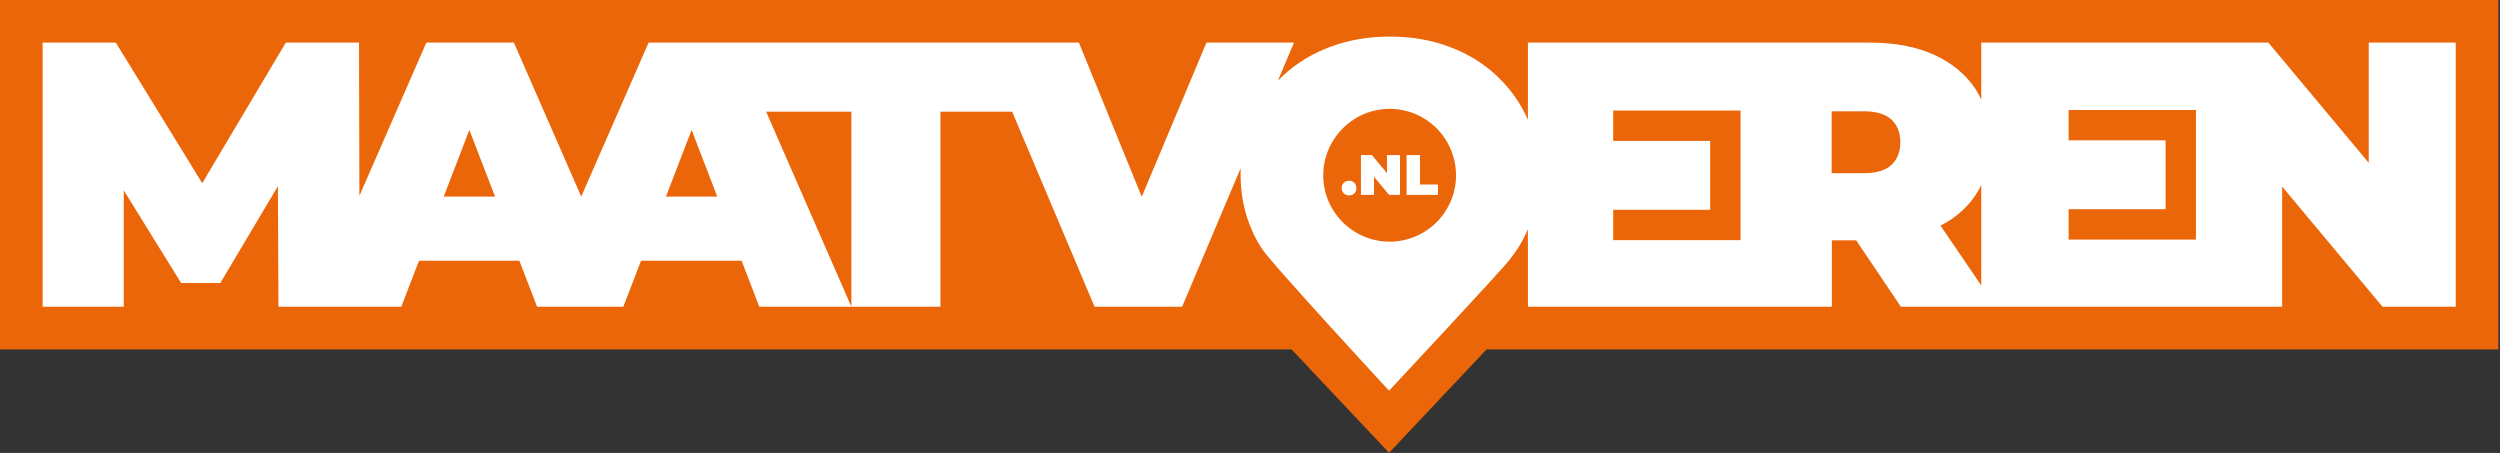 <svg width="287" height="52" viewBox="0 0 287 52" fill="none" xmlns="http://www.w3.org/2000/svg">
<rect x="0" y="0" width="287" height="52" fill="#333333" stroke="none"/>
<g clip-path="url(#clip0_46_200)">
<path d="M0 0V40.11H148.268L159.465 51.978L170.662 40.11H286.812V0H0Z" fill="#EB6608"/>
<path d="M271.933 4.894V18.69L260.411 4.894H227.449V11.435C227.254 11.024 227.037 10.634 226.799 10.244C225.673 8.533 224.07 7.212 222.012 6.281C219.955 5.349 217.508 4.894 214.671 4.894H175.405V13.774C175.405 13.774 175.405 13.731 175.384 13.709C174.777 12.345 174.019 11.132 173.066 10.006C172.676 9.551 172.243 9.096 171.81 8.685C170.272 7.255 168.475 6.151 166.396 5.371C164.317 4.591 162.042 4.201 159.552 4.201C157.061 4.201 154.83 4.591 152.73 5.371C150.629 6.151 148.831 7.255 147.294 8.685C147.099 8.879 146.904 9.053 146.709 9.248L146.99 8.576L148.55 4.894H138.501L131.072 22.589L123.86 4.894H74.459L66.727 22.567L58.995 4.894H48.946L41.258 22.48L41.215 4.894H32.811L23.217 21.029L13.298 4.894H4.895V35.215H14.207V21.852L20.791 32.486H25.296L31.902 21.376L31.967 35.215H46.066L48.102 29.931H59.623L61.659 35.215H71.557L73.593 29.931H85.136L87.172 35.215H97.741L87.952 12.821H97.741V35.215H107.963V12.821H116.193L125.658 35.215H135.707L142.421 19.318C142.421 19.557 142.421 19.817 142.421 20.055C142.421 22.329 142.854 24.451 143.698 26.379C144.023 27.115 144.392 27.83 144.825 28.48C145.539 29.801 159.465 44.853 159.465 44.853C159.465 44.853 172.806 30.58 173.348 29.757C174.171 28.739 174.842 27.613 175.384 26.379C175.384 26.379 175.384 26.335 175.405 26.314V35.215H210.296V27.592H213.09L218.222 35.215H261.992V21.419L273.514 35.215H281.918V4.894H271.955H271.933ZM50.939 22.567L53.884 14.922L56.83 22.567H50.961H50.939ZM76.451 22.567L79.397 14.922L82.342 22.567H76.473H76.451ZM159.53 27.743C155.329 27.743 151.907 24.321 151.907 20.12C151.907 18.56 152.383 17.109 153.185 15.918C154.549 13.861 156.888 12.496 159.53 12.496C162.172 12.496 164.511 13.839 165.876 15.896C166.677 17.109 167.154 18.56 167.154 20.12C167.154 24.321 163.732 27.743 159.53 27.743ZM199.813 27.57H185.195V24.083H196.327V16.178H185.195V12.691H199.813V27.57ZM217.14 18.929C216.468 19.557 215.407 19.881 213.999 19.881H210.274V12.778H213.999C215.407 12.778 216.468 13.103 217.14 13.731C217.811 14.359 218.157 15.225 218.157 16.33C218.157 17.434 217.811 18.3 217.14 18.929ZM227.449 32.768L222.771 25.902C224.46 25.036 225.803 23.867 226.799 22.394C227.037 22.026 227.275 21.636 227.449 21.224V32.768ZM252.095 27.505H237.476V24.018H248.608V16.113H237.476V12.626H252.095V27.505Z" fill="white"/>
<path d="M159.227 19.882L157.494 17.802H156.238V22.372H157.733V20.293L159.465 22.372H160.721V17.802H159.227V19.882Z" fill="white"/>
<path d="M154.874 20.748C154.636 20.748 154.419 20.834 154.267 20.986C154.094 21.137 154.029 21.332 154.029 21.592C154.029 21.852 154.116 22.047 154.267 22.199C154.441 22.35 154.636 22.437 154.874 22.437C155.112 22.437 155.329 22.35 155.48 22.199C155.653 22.047 155.718 21.83 155.718 21.592C155.718 21.354 155.632 21.137 155.48 20.986C155.307 20.834 155.112 20.748 154.874 20.748Z" fill="white"/>
<path d="M163.017 17.802H161.479V22.372H165.075V21.181H163.017V17.802Z" fill="white"/>
</g>
<defs>
<clipPath id="clip0_46_200">
<rect width="286.79" height="52" fill="white"/>
</clipPath>
</defs>
</svg>
